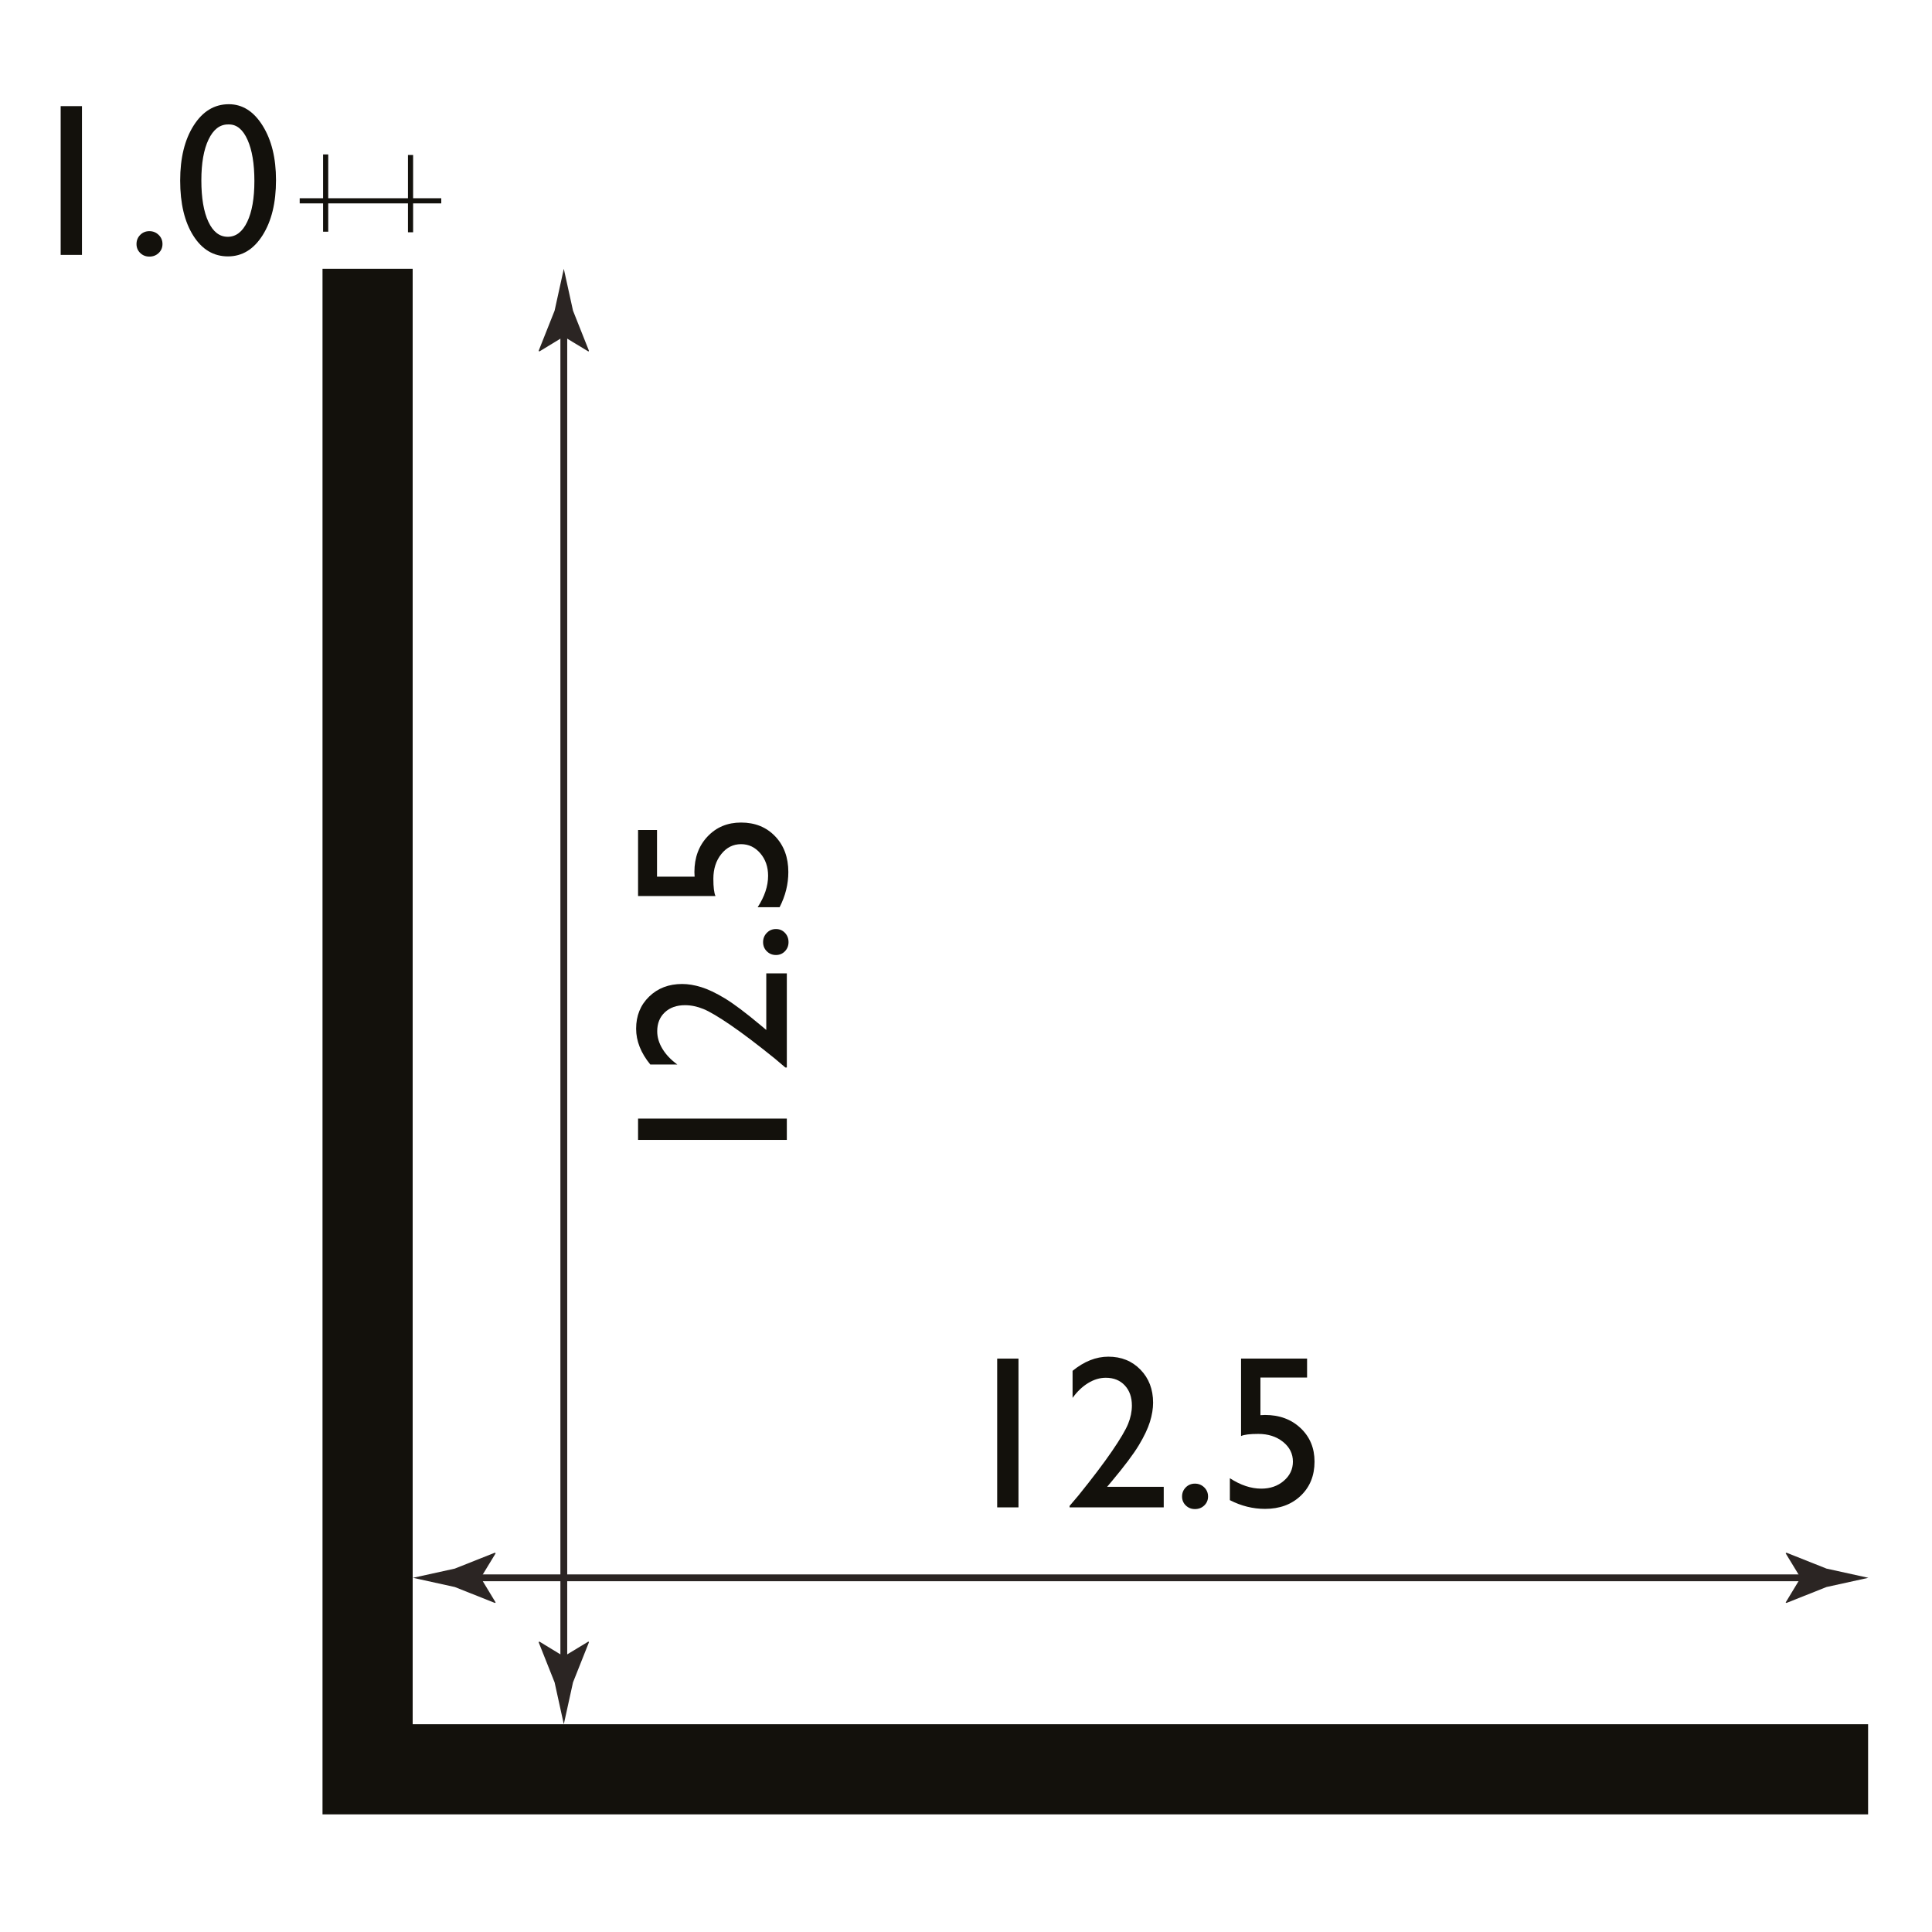 <?xml version="1.0" encoding="utf-8"?>
<!-- Generator: Adobe Illustrator 15.0.0, SVG Export Plug-In . SVG Version: 6.00 Build 0)  -->
<!DOCTYPE svg PUBLIC "-//W3C//DTD SVG 1.1//EN" "http://www.w3.org/Graphics/SVG/1.1/DTD/svg11.dtd">
<svg version="1.1" id="Layer_1" xmlns="http://www.w3.org/2000/svg" xmlns:xlink="http://www.w3.org/1999/xlink" x="0px" y="0px"
	 width="212.6px" height="212.6px" viewBox="0 0 212.6 212.6" enable-background="new 0 0 212.6 212.6" xml:space="preserve">
<g>
	<g>
		
			<line fill="none" stroke="#2B2523" stroke-width="0.75" stroke-miterlimit="10" x1="51.555" y1="173.625" x2="199.484" y2="173.625"/>
		<g>
			<path fill="#2B2523" d="M52.901,173.625l1.644-2.702l-0.092-0.062l-4.406,1.751c-1.535,0.337-3.07,0.675-4.605,1.013
				c1.535,0.338,3.07,0.675,4.605,1.013l4.406,1.751l0.092-0.046L52.901,173.625z"/>
		</g>
		<g>
			<path fill="#2B2523" d="M198.139,173.625l-1.645-2.702l0.094-0.062l4.406,1.751c1.535,0.337,3.07,0.675,4.605,1.013
				c-1.535,0.338-3.07,0.675-4.605,1.013l-4.406,1.751l-0.094-0.046L198.139,173.625z"/>
		</g>
	</g>
</g>
<rect x="44.893" y="17.056" fill="#13110C" width="0.566" height="8.504"/>
<rect x="35.553" y="16.993" fill="#13110C" width="0.566" height="8.504"/>
<g>
	<path fill="#13110C" d="M6.676,11.679H9.02V28.05H6.676V11.679z"/>
	<path fill="#13110C" d="M16.438,25.437c0.398,0,0.738,0.137,1.02,0.41s0.422,0.609,0.422,1.008c0,0.391-0.139,0.719-0.416,0.984
		s-0.619,0.398-1.025,0.398c-0.398,0-0.734-0.133-1.008-0.398s-0.41-0.594-0.41-0.984c0-0.398,0.137-0.734,0.41-1.008
		S16.04,25.437,16.438,25.437z"/>
	<path fill="#13110C" d="M25.18,11.468c1.5,0,2.74,0.787,3.721,2.361s1.471,3.572,1.471,5.994c0,2.484-0.49,4.504-1.471,6.059
		s-2.252,2.332-3.814,2.332c-1.586,0-2.859-0.762-3.82-2.285s-1.441-3.543-1.441-6.059c0-2.484,0.496-4.506,1.488-6.064
		S23.594,11.468,25.18,11.468z M25.204,13.694h-0.117c-0.898,0-1.611,0.553-2.139,1.658s-0.791,2.604-0.791,4.494
		c0,1.938,0.258,3.457,0.773,4.559s1.227,1.652,2.133,1.652s1.621-0.551,2.145-1.652s0.785-2.598,0.785-4.488
		c0-1.898-0.252-3.41-0.756-4.535S26.055,13.694,25.204,13.694z"/>
</g>
<rect x="32.979" y="21.815" fill="#13110C" width="15.579" height="0.566"/>
<g>
	<rect x="101.861" y="143.843" fill="none" width="47.299" height="26.438"/>
	<path fill="#13110C" d="M109.731,149.503h2.344v16.371h-2.344V149.503z"/>
	<path fill="#13110C" d="M121.827,163.612h6.232v2.262H117.7v-0.164l0.984-1.16c1.539-1.906,2.764-3.523,3.674-4.852
		s1.504-2.332,1.781-3.012s0.416-1.352,0.416-2.016c0-0.922-0.262-1.662-0.785-2.221s-1.219-0.838-2.086-0.838
		c-0.656,0-1.303,0.193-1.939,0.58s-1.209,0.932-1.717,1.635v-2.977c1.273-1.039,2.586-1.559,3.938-1.559
		c1.43,0,2.607,0.477,3.533,1.43s1.389,2.164,1.389,3.634c0,0.656-0.115,1.357-0.346,2.104s-0.639,1.605-1.224,2.578
		c-0.586,0.973-1.582,2.299-2.987,3.979L121.827,163.612z"/>
	<path fill="#13110C" d="M131.493,163.261c0.398,0,0.738,0.137,1.02,0.41s0.422,0.609,0.422,1.008c0,0.391-0.139,0.719-0.416,0.984
		s-0.619,0.398-1.025,0.398c-0.398,0-0.734-0.133-1.008-0.398s-0.41-0.594-0.41-0.984c0-0.398,0.137-0.734,0.41-1.008
		S131.095,163.261,131.493,163.261z"/>
	<path fill="#13110C" d="M136.567,149.503h7.266v2.086H138.7v4.137c0.164-0.016,0.332-0.023,0.504-0.023
		c1.586,0,2.891,0.482,3.914,1.447s1.535,2.193,1.535,3.686c0,1.539-0.506,2.791-1.518,3.756s-2.322,1.447-3.932,1.447
		c-1.328,0-2.617-0.32-3.867-0.961v-2.414c1.18,0.766,2.332,1.148,3.457,1.148c0.984,0,1.811-0.287,2.479-0.861
		s1.002-1.279,1.002-2.115c0-0.867-0.363-1.592-1.09-2.174s-1.633-0.873-2.719-0.873c-0.93,0-1.563,0.078-1.898,0.234V149.503z"/>
</g>
<g>
	<g>
		
			<line fill="none" stroke="#2B2523" stroke-width="0.75" stroke-miterlimit="10" x1="62.042" y1="183.622" x2="62.042" y2="35.693"/>
		<g>
			<path fill="#2B2523" d="M62.042,182.276l-2.702-1.644l-0.062,0.093l1.751,4.406c0.337,1.535,0.675,3.07,1.013,4.605
				c0.338-1.535,0.675-3.07,1.013-4.605l1.751-4.406l-0.046-0.093L62.042,182.276z"/>
		</g>
		<g>
			<path fill="#2B2523" d="M62.042,37.04l-2.702,1.643l-0.062-0.092l1.751-4.406c0.337-1.535,0.675-3.07,1.013-4.605
				c0.338,1.535,0.675,3.07,1.013,4.605l1.751,4.406l-0.046,0.092L62.042,37.04z"/>
		</g>
	</g>
</g>
<g>
	<rect x="64.553" y="86.007" fill="none" width="26.438" height="47.299"/>
	<path fill="#13110C" d="M70.213,125.436v-2.344h16.371v2.344H70.213z"/>
	<path fill="#13110C" d="M84.322,113.34v-6.232h2.262v10.359H86.42l-1.16-0.984c-1.906-1.539-3.523-2.764-4.852-3.674
		s-2.332-1.504-3.012-1.781s-1.352-0.416-2.016-0.416c-0.922,0-1.662,0.262-2.221,0.785s-0.838,1.219-0.838,2.086
		c0,0.656,0.193,1.303,0.58,1.939s0.932,1.209,1.635,1.717h-2.977c-1.039-1.273-1.559-2.586-1.559-3.938
		c0-1.43,0.477-2.607,1.43-3.533c0.954-0.926,2.165-1.389,3.633-1.389c0.657,0,1.358,0.115,2.104,0.346s1.605,0.639,2.578,1.224
		c0.973,0.586,2.299,1.582,3.979,2.987L84.322,113.34z"/>
	<path fill="#13110C" d="M83.971,103.674c0-0.398,0.137-0.738,0.41-1.02s0.609-0.422,1.008-0.422c0.391,0,0.719,0.139,0.984,0.416
		s0.398,0.619,0.398,1.025c0,0.398-0.133,0.734-0.398,1.008s-0.594,0.41-0.984,0.41c-0.398,0-0.734-0.137-1.008-0.41
		S83.971,104.072,83.971,103.674z"/>
	<path fill="#13110C" d="M70.213,98.6v-7.266h2.086v5.133h4.137c-0.016-0.164-0.023-0.332-0.023-0.504
		c0-1.586,0.482-2.891,1.447-3.914s2.193-1.535,3.686-1.535c1.539,0,2.791,0.506,3.756,1.518s1.447,2.322,1.447,3.932
		c0,1.328-0.32,2.617-0.961,3.867h-2.414c0.766-1.18,1.148-2.332,1.148-3.457c0-0.984-0.287-1.811-0.861-2.479
		s-1.279-1.002-2.115-1.002c-0.867,0-1.592,0.363-2.174,1.09s-0.873,1.633-0.873,2.719c0,0.93,0.078,1.563,0.234,1.898H70.213z"/>
</g>
<polygon fill="#13110C" points="45.411,189.737 45.411,29.579 35.49,29.579 35.49,189.737 35.49,199.657 45.411,199.657 
	205.568,199.657 205.568,189.737 "/>
</svg>
